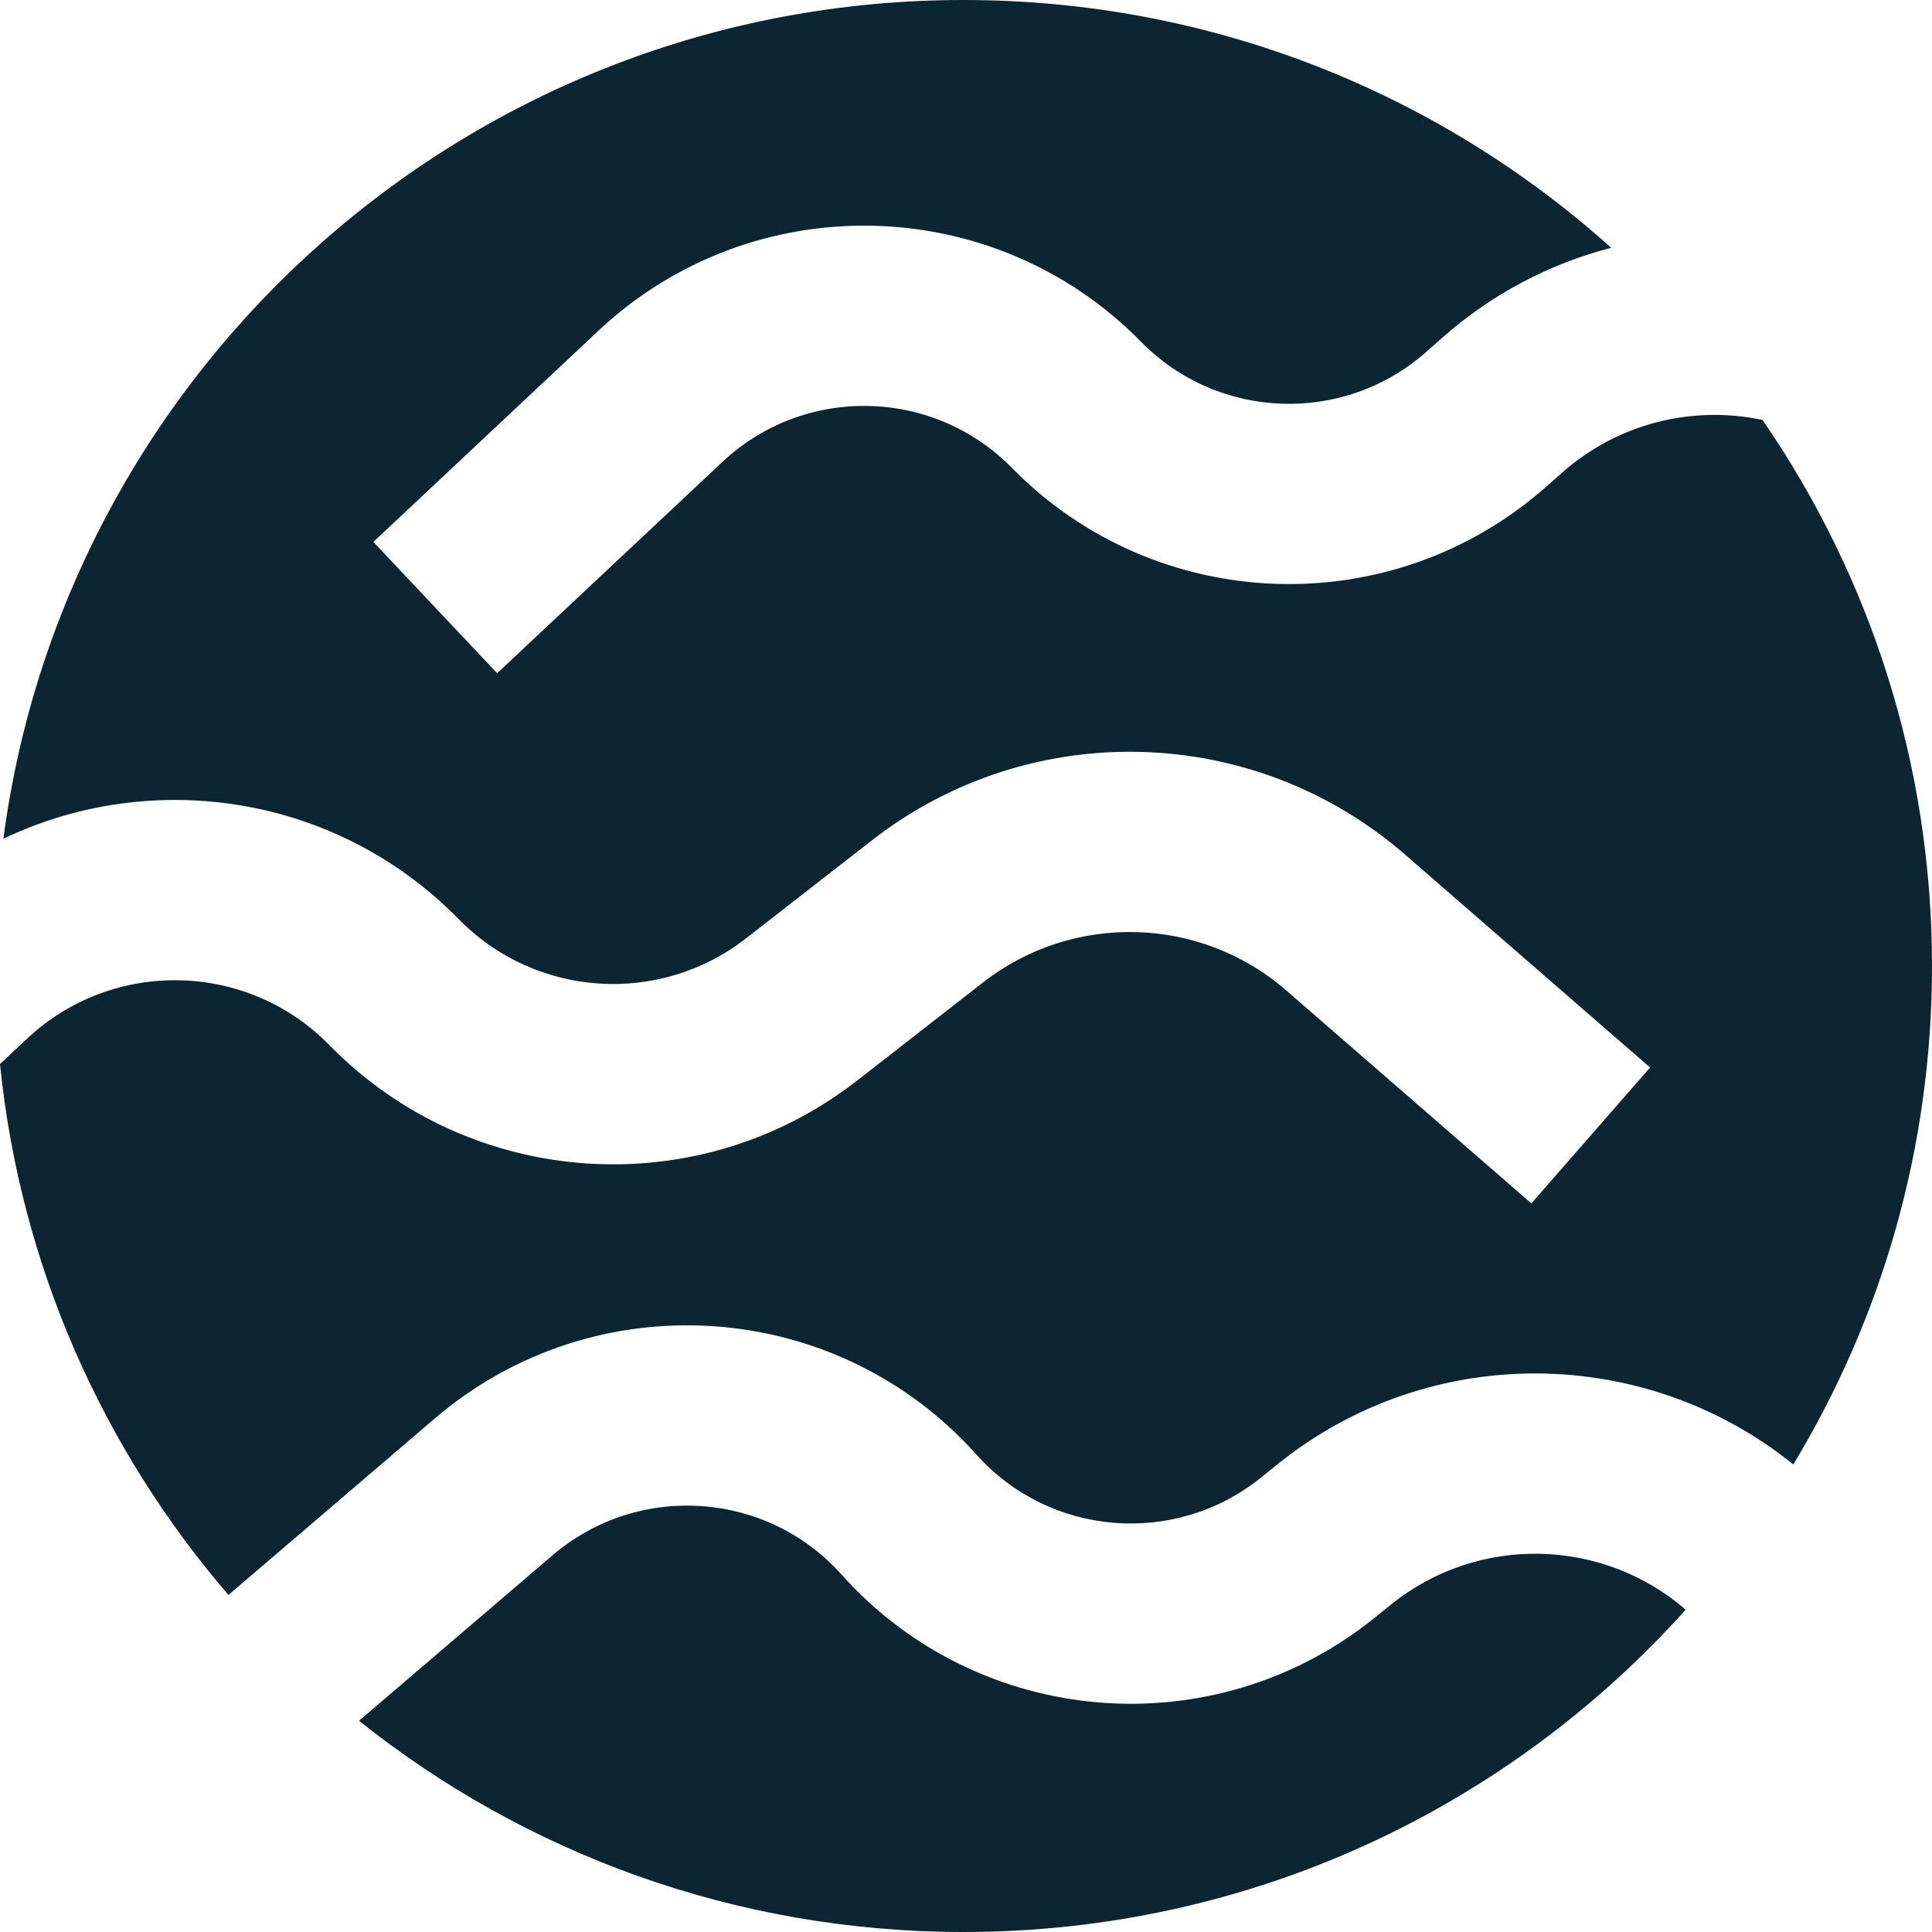 <?xml version="1.0" encoding="UTF-8"?> <svg xmlns="http://www.w3.org/2000/svg" width="24" height="24" viewBox="0 0 24 24" fill="none"><g clip-path="url(#clip0_540_53)"><path fill-rule="evenodd" clip-rule="evenodd" d="M11.969 24C15.534 24 18.737 22.453 20.94 19.996C19.915 19.108 18.371 19.054 17.28 19.932L17.072 20.1C15.074 21.707 12.163 21.47 10.454 19.56C9.522 18.518 7.926 18.412 6.863 19.321L4.46 21.376C6.518 23.018 9.129 24 11.969 24ZM15.87 18.189C17.773 16.658 20.447 16.713 22.277 18.192C23.371 16.384 24 14.265 24 12C24 9.483 23.223 7.147 21.895 5.217C21.039 5.035 20.111 5.248 19.407 5.87L19.206 6.047C17.285 7.745 14.367 7.642 12.571 5.813C11.592 4.815 9.992 4.782 8.973 5.739L6.176 8.363L4.638 6.732L7.434 4.108C9.344 2.316 12.341 2.377 14.175 4.246C15.134 5.223 16.692 5.278 17.718 4.371L17.918 4.194C18.541 3.644 19.261 3.273 20.015 3.078C17.883 1.164 15.063 0 11.969 0C5.862 0 0.818 4.539 0.042 10.419C1.897 9.532 4.185 9.873 5.698 11.418C6.653 12.393 8.19 12.496 9.267 11.657L10.831 10.439C12.796 8.908 15.573 8.982 17.454 10.616L20.498 13.261L19.023 14.949L15.979 12.304C14.91 11.375 13.33 11.333 12.213 12.203L10.649 13.422C8.671 14.964 5.846 14.775 4.092 12.983C3.072 11.941 1.403 11.904 0.338 12.901L0 13.218C0.253 15.724 1.28 18.003 2.838 19.813L5.401 17.621C7.392 15.918 10.383 16.117 12.129 18.069C13.041 19.088 14.595 19.215 15.662 18.357L15.87 18.189Z" fill="#0B2632"></path></g><defs><clipPath id="clip0_540_53"><rect width="24" height="24" fill="white"></rect></clipPath></defs></svg> 